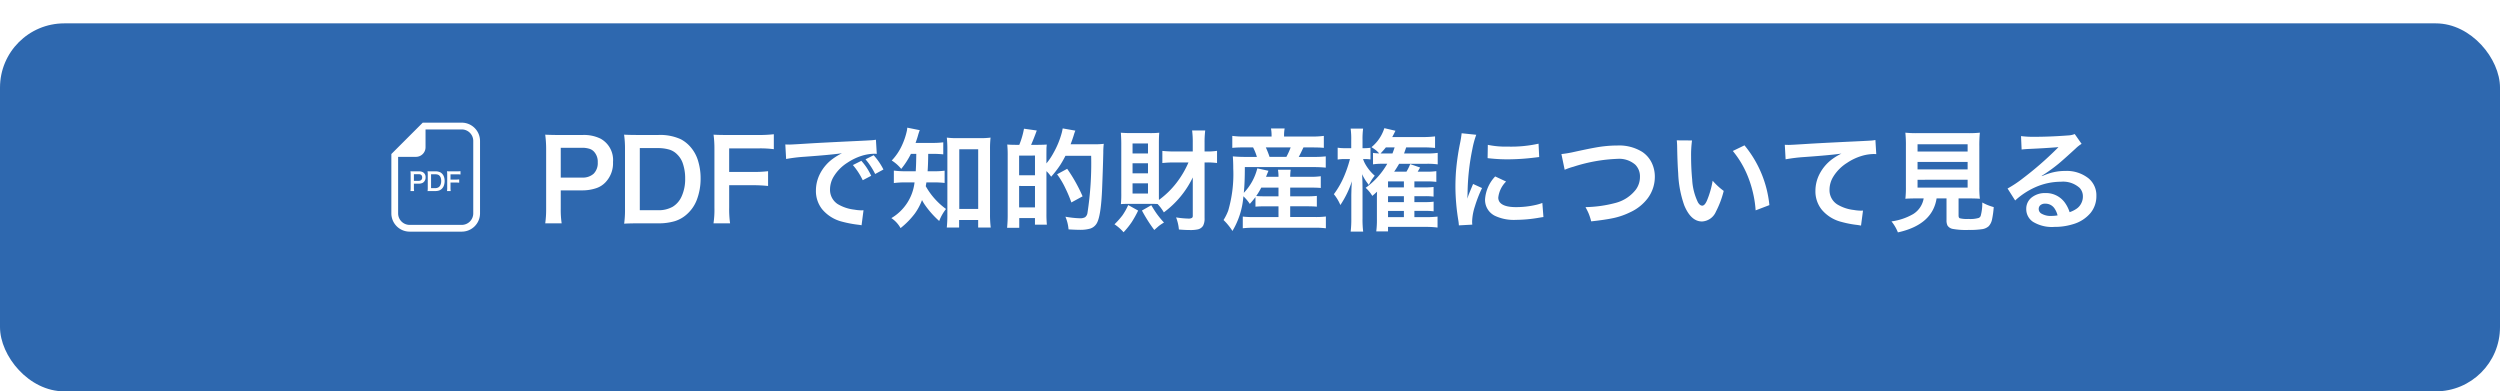 <svg xmlns="http://www.w3.org/2000/svg" xmlns:xlink="http://www.w3.org/1999/xlink" width="428" height="67" viewBox="0 0 428 67">
  <defs>
    <filter id="長方形_1623" x="0" y="0" width="428" height="67" filterUnits="userSpaceOnUse">
      <feOffset dy="4" input="SourceAlpha"/>
      <feGaussianBlur result="blur"/>
      <feFlood flood-opacity="0.161"/>
      <feComposite operator="in" in2="blur"/>
      <feComposite in="SourceGraphic"/>
    </filter>
  </defs>
  <g id="グループ_1886" data-name="グループ 1886" transform="translate(-13847 -2187)">
    <g transform="matrix(1, 0, 0, 1, 13847, 2187)" filter="url(#長方形_1623)">
      <rect id="長方形_1623-2" data-name="長方形 1623" width="428" height="63" rx="11" fill="#2e68af"/>
    </g>
    <g id="グループ_1885" data-name="グループ 1885" transform="translate(598 -49.516)">
      <path id="パス_808" data-name="パス 808" d="M59.752,0H53.074l-.339.339L48.041,5.032l-.339.339V15.527a3.133,3.133,0,0,0,3.13,3.13h8.921a3.133,3.133,0,0,0,3.13-3.13V3.13A3.133,3.133,0,0,0,59.752,0Zm1.971,15.527A1.971,1.971,0,0,1,59.752,17.5H50.832a1.971,1.971,0,0,1-1.971-1.971V5.852h3.051a1.642,1.642,0,0,0,1.642-1.642V1.159h6.2A1.971,1.971,0,0,1,61.723,3.13v12.4Z" transform="translate(13268.298 2257.516)" fill="#fff"/>
      <path id="パス_809" data-name="パス 809" d="M.708-4.5a3.866,3.866,0,0,0,.035-.547V-7.34a4.263,4.263,0,0,0-.035-.549q.234.012.538.012h.888a1.437,1.437,0,0,1,.69.141.929.929,0,0,1,.474.89,1.054,1.054,0,0,1-.288.777.855.855,0,0,1-.327.215,1.661,1.661,0,0,1-.574.093H1.3v.706a3.493,3.493,0,0,0,.035.553ZM1.3-6.249h.814A.615.615,0,0,0,2.557-6.4a.575.575,0,0,0,.157-.435.565.565,0,0,0-.139-.4.4.4,0,0,0-.164-.11.93.93,0,0,0-.3-.043H1.3Zm2.336-1.64q.2.012.54.012h.77a1.884,1.884,0,0,1,.857.164,1.283,1.283,0,0,1,.369.294,1.414,1.414,0,0,1,.3.557,2.269,2.269,0,0,1,.089.644,2.275,2.275,0,0,1-.151.835,1.4,1.4,0,0,1-.348.511,1.235,1.235,0,0,1-.489.288,2.163,2.163,0,0,1-.623.083H4.177q-.335,0-.538.012a3.813,3.813,0,0,0,.033-.559v-2.29A3.781,3.781,0,0,0,3.636-7.889ZM4.237-5H4.91A1.091,1.091,0,0,0,5.5-5.137a.884.884,0,0,0,.333-.385,1.6,1.6,0,0,0,.139-.692,1.737,1.737,0,0,0-.1-.615.858.858,0,0,0-.188-.292.722.722,0,0,0-.292-.191,1.511,1.511,0,0,0-.47-.064H4.237Zm3.33-.955v.847A3.939,3.939,0,0,0,7.6-4.5H6.968A3.518,3.518,0,0,0,7-5.1V-7.34a4,4,0,0,0-.033-.549q.2.012.536.012H8.7a4.878,4.878,0,0,0,.576-.029v.572A4.037,4.037,0,0,0,8.7-7.365H7.567v.9h.911a4.7,4.7,0,0,0,.576-.029v.565a5.013,5.013,0,0,0-.576-.029Z" transform="translate(13318.561 2273.725)" fill="#fff"/>
    </g>
    <path id="パス_839" data-name="パス 839" d="M1.345.232A17.318,17.318,0,0,0,1.5-2.217v-10.27a19.1,19.1,0,0,0-.158-2.458q1.048.056,2.412.056h3.98a6.439,6.439,0,0,1,3.089.631,4.163,4.163,0,0,1,2.125,3.989,4.721,4.721,0,0,1-1.29,3.479,3.831,3.831,0,0,1-1.466.965,7.441,7.441,0,0,1-2.57.417H4v3.164A15.648,15.648,0,0,0,4.156.232ZM4-7.6H7.645A2.757,2.757,0,0,0,9.63-8.257a2.576,2.576,0,0,0,.705-1.948,2.53,2.53,0,0,0-.622-1.809,1.768,1.768,0,0,0-.733-.492A4.165,4.165,0,0,0,7.645-12.7H4Zm10.845-7.348q.881.056,2.421.056h3.451a8.439,8.439,0,0,1,3.841.733,5.749,5.749,0,0,1,1.651,1.317,6.336,6.336,0,0,1,1.336,2.5,10.165,10.165,0,0,1,.4,2.885,10.191,10.191,0,0,1-.677,3.739,6.25,6.25,0,0,1-1.559,2.292,5.532,5.532,0,0,1-2.189,1.29,9.692,9.692,0,0,1-2.792.371h-3.46q-1.5,0-2.412.056A17.083,17.083,0,0,0,15-2.217V-12.478A16.938,16.938,0,0,0,14.844-14.946Zm2.69,12.933h3.015a4.887,4.887,0,0,0,2.635-.6,3.961,3.961,0,0,0,1.494-1.726,7.157,7.157,0,0,0,.622-3.1,7.78,7.78,0,0,0-.464-2.755,3.845,3.845,0,0,0-.844-1.308,3.235,3.235,0,0,0-1.308-.854,6.769,6.769,0,0,0-2.106-.288H17.534Zm15.3-4.277V-2.5A17.646,17.646,0,0,0,32.99.232H30.151a15.763,15.763,0,0,0,.158-2.69V-12.487a17.9,17.9,0,0,0-.148-2.458q.909.056,2.4.056H37.9a21.854,21.854,0,0,0,2.579-.13v2.561a18.087,18.087,0,0,0-2.57-.139H32.833v4.036h4.082a21.074,21.074,0,0,0,2.579-.13V-6.16a22.461,22.461,0,0,0-2.579-.13Zm9.75-4.49-.139-2.486q.455.019.668.019.427,0,3.2-.176,2.208-.139,8.025-.417,2.041-.093,2.718-.139a6.425,6.425,0,0,0,.9-.1l.148,2.421q-.26-.019-.4-.019a7.672,7.672,0,0,0-2.208.362,9.623,9.623,0,0,0-2.4,1.16A7.28,7.28,0,0,0,50.747-7.8,4.286,4.286,0,0,0,50.1-5.576a2.914,2.914,0,0,0,1.29,2.5,7.083,7.083,0,0,0,2.857.965,8.031,8.031,0,0,0,1.215.121q.056,0,.371-.019L55.5.566q-.26-.056-.649-.1a19.277,19.277,0,0,1-2.7-.52A6.5,6.5,0,0,1,48.734-2.2a5.024,5.024,0,0,1-1.048-3.182,6.332,6.332,0,0,1,.687-2.848,7.285,7.285,0,0,1,2.245-2.616,11.5,11.5,0,0,1,1.521-.918q-1.893.278-6.411.6A27.11,27.11,0,0,0,42.583-10.78Zm11.43,1.039,1.447-.724a10.4,10.4,0,0,1,.918,1.178,12.509,12.509,0,0,1,.77,1.382L55.7-7.144A11.507,11.507,0,0,0,54.013-9.741Zm5.232.761-1.419.77a12.292,12.292,0,0,0-1.651-2.514l1.392-.7A10.984,10.984,0,0,1,59.245-8.98Zm5.622-2.681h-.918a13.649,13.649,0,0,1-1.661,2.579,6.605,6.605,0,0,0-1.624-1.438,9.387,9.387,0,0,0,1.781-2.663,11.767,11.767,0,0,0,.816-2.458q.046-.26.065-.5l2.134.427a9.334,9.334,0,0,0-.325.993q-.158.547-.39,1.188h2.867a13.175,13.175,0,0,0,1.874-.1v2.06a16.516,16.516,0,0,0-1.874-.083h-.705l-.009.64q-.019,1.29-.093,2.338h1.132a13.072,13.072,0,0,0,1.781-.1V-6.68a14.876,14.876,0,0,0-1.837-.093H66.6q-.046.306-.111.649a12.137,12.137,0,0,0,3.47,3.9,7.8,7.8,0,0,0-1.169,2.06,15.834,15.834,0,0,1-2.458-2.774,6.763,6.763,0,0,1-.482-.807,9.86,9.86,0,0,1-1.206,2.273,13.715,13.715,0,0,1-2.468,2.523A4.894,4.894,0,0,0,60.6-.659,8.174,8.174,0,0,0,64.57-6.772H63.114a14.127,14.127,0,0,0-2.087.111V-8.795a14.568,14.568,0,0,0,2.134.111h1.614q.065-.993.083-2.329ZM72.2-.334V.956H70.09a21.254,21.254,0,0,0,.1-2.189V-12.441a18.988,18.988,0,0,0-.093-2,13.22,13.22,0,0,0,1.735.093h4.008a13.442,13.442,0,0,0,1.744-.093,16.973,16.973,0,0,0-.093,2V-1.419A18.248,18.248,0,0,0,77.614.956H75.462V-.334Zm.028-12.116V-2.236h3.238V-12.45ZM82.5-13.2a13.81,13.81,0,0,0,.807-2.765l2.189.306q-.482,1.345-.974,2.458h1.048l.38-.009q.816-.009,1.252-.046-.009.167-.046.575,0,.13-.009,1.058v1.6a10.662,10.662,0,0,0,1.2-1.781,14.8,14.8,0,0,0,1.429-3.47q.1-.408.158-.742l2.171.38a5.336,5.336,0,0,0-.26.733q-.241.779-.557,1.6h4.045a11.894,11.894,0,0,0,1.633-.074,12.3,12.3,0,0,0-.083,1.494q-.056,2.561-.2,6.169Q96.5-1.178,95.816.139a2,2,0,0,1-1.16.993,6.141,6.141,0,0,1-1.846.213q-.649,0-1.874-.074A7.081,7.081,0,0,0,90.4-.9a16.542,16.542,0,0,0,2.44.269,1.791,1.791,0,0,0,.918-.176,1.121,1.121,0,0,0,.417-.742,55.49,55.49,0,0,0,.631-9.778h-4.4q-.417.826-.9,1.586a17.226,17.226,0,0,1-1.549,1.995,5.867,5.867,0,0,0-.807-.956v7.3A18,18,0,0,0,87.226.464H85.185V-.668h-2.69V1H80.416a22.855,22.855,0,0,0,.1-2.449v-9.88a17.82,17.82,0,0,0-.074-1.93q.566.056,1.661.056Zm-.028,1.837V-8h2.718v-3.368Zm0,5.2v3.674h2.718V-6.16ZM93.339-4.388,91.419-3.34a22.051,22.051,0,0,0-1-2.384,13.981,13.981,0,0,0-1.447-2.44L90.7-9.1A26.562,26.562,0,0,1,93.339-4.388Zm18.128-5.8H108.99a17.424,17.424,0,0,0-1.995.1v-2.078a18.685,18.685,0,0,0,2.013.1H112.2v-1.521a15.114,15.114,0,0,0-.111-2.078h2.245a16.281,16.281,0,0,0-.111,2.078v1.521h.343a10.964,10.964,0,0,0,1.791-.111v2.087a12.406,12.406,0,0,0-1.726-.1h-.408V-.668a2.626,2.626,0,0,1-.25,1.308,1.428,1.428,0,0,1-.909.631,5.934,5.934,0,0,1-1.336.111q-.872,0-1.9-.093a7.567,7.567,0,0,0-.482-2.069,15.553,15.553,0,0,0,2.05.2,1.168,1.168,0,0,0,.687-.13.5.5,0,0,0,.121-.39V-7.626a16.088,16.088,0,0,1-4.954,5.984,7.807,7.807,0,0,0-1.067-1.429q-.362-.028-1.132-.028H101.29q-.918,0-1.392.046a17.736,17.736,0,0,0,.065-1.9v-8.554q-.009-1-.074-1.772.844.065,1.661.065h3.293a14.644,14.644,0,0,0,1.624-.065q-.065.705-.065,1.651V-4.7q0,.594.009.928A14.824,14.824,0,0,0,109.417-6.7,16.312,16.312,0,0,0,111.467-10.187Zm-9.574-3.247v1.707h2.644v-1.707Zm0,3.386v1.726h2.644v-1.726Zm0,3.433v1.753h2.644V-6.615Zm-.742,3.72,1.7.946A18.144,18.144,0,0,1,101.754.019a13.626,13.626,0,0,1-1.4,1.744A7.619,7.619,0,0,0,98.8.4a13.651,13.651,0,0,0,1.364-1.531A10.8,10.8,0,0,0,101.151-2.895Zm4.462,4.268A25.762,25.762,0,0,1,103.5-1.958l1.6-.909q.594,1,1.011,1.568A16.013,16.013,0,0,0,107.274.1a7.556,7.556,0,0,0-.854.566Q106.216.835,105.613,1.373Zm17.321-5.631q-.371.5-.965,1.169a7.291,7.291,0,0,0-1.1-1.308,13.458,13.458,0,0,1-1.874,5.938A10.362,10.362,0,0,0,117.47-.334a8.925,8.925,0,0,0,.8-1.6,22.34,22.34,0,0,0,.863-7.208q0-1.15-.074-2.087.983.093,2.162.093h1.958a8.9,8.9,0,0,0-.649-1.624h-1.614a18.542,18.542,0,0,0-1.948.074v-2.05a13.786,13.786,0,0,0,2.087.111h4.639v-.186a6.946,6.946,0,0,0-.1-1.2h2.338a6.351,6.351,0,0,0-.1,1.2v.186h4.657a14.982,14.982,0,0,0,2.152-.111v2.05q-.687-.074-2.032-.074h-1.457l-.065.13q-.436.946-.742,1.494h2.5a17.623,17.623,0,0,0,2.125-.093V-9.3a20.32,20.32,0,0,0-2.125-.093H121.116q0,2.718-.176,4.407a9.306,9.306,0,0,0,2.31-4.193l1.911.417q-.213.51-.343.844l-.074.186h2.134a6.624,6.624,0,0,0-.093-1.215h2.18a9.446,9.446,0,0,0-.083,1.215H132.3a11.211,11.211,0,0,0,1.818-.1v2.013q-.612-.065-1.837-.065h-3.4v1.494h2.857a14.47,14.47,0,0,0,1.707-.074v1.846q-.612-.065-1.707-.065h-2.857V-.844h4.3a13.818,13.818,0,0,0,1.809-.093V1.085a14.263,14.263,0,0,0-1.855-.1H122.582a17.9,17.9,0,0,0-1.818.093v-2a13.955,13.955,0,0,0,1.772.083h4.342V-2.681H124.7q-1.039,0-1.763.065Zm.13-.186q.52.056,1.614.056h2.2V-5.882h-2.95A11.63,11.63,0,0,1,123.064-4.444Zm2.282-6.7h2.885a13.264,13.264,0,0,0,.733-1.624h-4.258A14.5,14.5,0,0,1,125.346-11.142ZM145.5-9.964h-.826a10,10,0,0,0-1.614.1v-1.958a8.74,8.74,0,0,0,1.058.083,5.736,5.736,0,0,0-.529-.52,9.514,9.514,0,0,0-.789-.547,7.287,7.287,0,0,0,1-1.011A7.007,7.007,0,0,0,145-16.059l1.9.445q-.26.547-.547,1.076h5.167a16.437,16.437,0,0,0,2.162-.111v1.976a19.8,19.8,0,0,0-2.171-.093h-2.774q-.241.714-.362,1.039h3.729a13.638,13.638,0,0,0,2.032-.1v1.967a13.035,13.035,0,0,0-1.958-.1h-4.648q-.445.779-.854,1.354h2.106a7.44,7.44,0,0,0,.64-1.3l1.7.584q-.269.482-.417.714h1.475A11.574,11.574,0,0,0,153.9-8.7v1.837a13.535,13.535,0,0,0-1.707-.083h-2.05v1.03h1.809a12.352,12.352,0,0,0,1.475-.074v1.651a10.264,10.264,0,0,0-1.475-.074h-1.809V-3.4h1.818a10.146,10.146,0,0,0,1.475-.074v1.651a10.625,10.625,0,0,0-1.475-.074h-1.818V-.826h1.865a17.875,17.875,0,0,0,2.1-.093V.956a15.851,15.851,0,0,0-2.115-.111h-6.364v.77h-2.013a15.045,15.045,0,0,0,.111-2.1V-4.258q0-.5.028-.928-.315.3-.816.724A5.97,5.97,0,0,0,141.8-5.845,13.1,13.1,0,0,0,145.5-9.964Zm.891-1.763q.148-.38.371-1.039h-1.5q-.315.4-.742.854l-.167.186h2.041Zm1.958,9.834h-2.718V-.826h2.718Zm0-1.5V-4.416h-2.718V-3.4Zm0-2.523v-1.03h-2.718v1.03Zm-9.018-6.717v-1.373a13.326,13.326,0,0,0-.1-1.976h2.134a13.263,13.263,0,0,0-.1,1.958v1.392h.2a7,7,0,0,0,1.16-.074v2a6.519,6.519,0,0,0-1-.065h-.269a4.959,4.959,0,0,0,.445.974,7.652,7.652,0,0,0,1.559,1.883,6.452,6.452,0,0,0-.6.826q-.1.167-.427.742-.39-.52-.557-.77a9.452,9.452,0,0,1-.594-1.067q.074.77.083,2.561V-.677a17.124,17.124,0,0,0,.111,2.329h-2.143a17.761,17.761,0,0,0,.111-2.329V-4.62l.019-.724q.009-.64.083-1.624A16.491,16.491,0,0,1,137.472-2.9a7.647,7.647,0,0,0-1.113-1.855,14.662,14.662,0,0,0,1.8-3.182,20.115,20.115,0,0,0,.9-2.635l.056-.195h-.826a6.943,6.943,0,0,0-1.28.083v-2.032a7.224,7.224,0,0,0,1.28.083ZM157.761.584a8.423,8.423,0,0,0-.1-.881,36.506,36.506,0,0,1-.492-5.687q0-1.382.1-2.728a40.616,40.616,0,0,1,.677-4.694,17.7,17.7,0,0,0,.288-1.781l2.5.26a15.335,15.335,0,0,0-.659,2.421,39.419,39.419,0,0,0-.826,7.468q-.009.492-.037,1.048.167-.538.269-.789.278-.687.714-1.726l1.531.7A21.86,21.86,0,0,0,160.5-2.663a9.215,9.215,0,0,0-.473,2.6q0,.2.028.52Zm4.917-11.513.037-2.273a14.976,14.976,0,0,0,3.433.3,21.639,21.639,0,0,0,5.251-.5l.111,2.292q-.13.009-.417.046l-.315.037a38.589,38.589,0,0,1-4.685.306,27.812,27.812,0,0,1-2.876-.148l-.3-.028Zm1.3,3.136,1.865.872a4.574,4.574,0,0,0-1.336,2.728,1.28,1.28,0,0,0,.26.826q.668.826,2.765.826a15.06,15.06,0,0,0,3.451-.39,8.065,8.065,0,0,0,1.067-.325l.186,2.412q-.278.037-.77.121a23.771,23.771,0,0,1-3.934.362,7.562,7.562,0,0,1-3.59-.687,3.027,3.027,0,0,1-1.7-2.83A6.306,6.306,0,0,1,163.977-7.793Zm11.894-1.141-.557-2.69a18.443,18.443,0,0,0,2.227-.38q2.458-.538,3.683-.751a21.188,21.188,0,0,1,3.665-.334A7.479,7.479,0,0,1,189.146-12a4.71,4.71,0,0,1,1.67,1.958,5.43,5.43,0,0,1,.492,2.3A6.151,6.151,0,0,1,190.13-4.11,7.835,7.835,0,0,1,187.1-1.67a12.433,12.433,0,0,1-2.83.993q-1.466.315-3.859.575a9.463,9.463,0,0,0-.436-1.354q-.186-.436-.538-1.085a21.258,21.258,0,0,0,5.158-.724,6.408,6.408,0,0,0,3.479-2.3,3.653,3.653,0,0,0,.687-2.152,2.823,2.823,0,0,0-.8-2.087,4.209,4.209,0,0,0-3.089-1,27.55,27.55,0,0,0-7.487,1.345A10.734,10.734,0,0,0,175.871-8.934Zm19.195-5.038,2.607.019a18.687,18.687,0,0,0-.158,2.755q0,2.022.186,3.943a10.024,10.024,0,0,0,.983,3.887q.334.575.742.575t.779-.816a15.255,15.255,0,0,0,1-3.451A11.3,11.3,0,0,0,203.1-5.316a15.934,15.934,0,0,1-1.336,3.553,2.735,2.735,0,0,1-2.375,1.679q-1.9,0-3.043-2.755a18.547,18.547,0,0,1-1.039-5.5q-.13-1.772-.176-4.407A11.952,11.952,0,0,0,195.065-13.972Zm9.593,1.818,1.995-.965A19,19,0,0,1,210.92-2.885l-2.356.9a18.016,18.016,0,0,0-.436-2.932,18.95,18.95,0,0,0-1.16-3.507A16.447,16.447,0,0,0,204.658-12.153Zm9.036,1.429-.139-2.486q.427.019.687.019.408,0,3.182-.176,2.338-.148,8.025-.417,2.125-.1,2.718-.139a5.384,5.384,0,0,0,.9-.111l.148,2.421q-.288-.019-.408-.019a7.647,7.647,0,0,0-2.2.362,9.212,9.212,0,0,0-2.4,1.16,7.28,7.28,0,0,0-2.347,2.356,4.286,4.286,0,0,0-.649,2.227,2.891,2.891,0,0,0,1.29,2.5,6.933,6.933,0,0,0,2.857.974,8.031,8.031,0,0,0,1.215.121q.093,0,.371-.019L226.608.622q-.26-.056-.649-.111a17.633,17.633,0,0,1-2.7-.52,6.43,6.43,0,0,1-3.414-2.143A5.01,5.01,0,0,1,218.8-5.325a6.294,6.294,0,0,1,.687-2.848,7.364,7.364,0,0,1,2.245-2.625,10.93,10.93,0,0,1,1.521-.909q-1.893.278-6.411.594A27.893,27.893,0,0,0,213.694-10.725Zm23.639,6.689h-1.085q-1.521.009-2.05.065A16.854,16.854,0,0,0,234.29-6v-6.93a20.544,20.544,0,0,0-.093-2.356,17.831,17.831,0,0,0,1.985.083h8.776a18.1,18.1,0,0,0,1.995-.083,22.407,22.407,0,0,0-.093,2.356V-6a16.573,16.573,0,0,0,.093,2.032q-.6-.065-2.013-.065h-1.633V-1.1q0,.362.2.464a4.9,4.9,0,0,0,1.457.121,5.227,5.227,0,0,0,1.8-.176.68.68,0,0,0,.325-.334,8.2,8.2,0,0,0,.278-2.31,8.476,8.476,0,0,0,1.958.789,15.088,15.088,0,0,1-.288,2.115,2.38,2.38,0,0,1-.575,1.16,2.138,2.138,0,0,1-1.085.5,15.015,15.015,0,0,1-2.394.139,12.813,12.813,0,0,1-2.663-.176,1.37,1.37,0,0,1-.9-.566,1.968,1.968,0,0,1-.176-.937v-3.72h-1.7q-.705,4.509-6.624,5.817a6.972,6.972,0,0,0-1.1-1.883,10.1,10.1,0,0,0,3.711-1.252A3.913,3.913,0,0,0,237.333-4.036ZM236.285-13.3v1.243h8.572V-13.3Zm0,3.024v1.271h8.572v-1.271Zm0,3.052v1.345h8.572V-7.227Zm26.032,5.548a4.772,4.772,0,0,0,1.262-.64,2.45,2.45,0,0,0,.789-1,2.469,2.469,0,0,0,.223-1.03,2.1,2.1,0,0,0-.566-1.494,4.227,4.227,0,0,0-3.191-1.048,10.875,10.875,0,0,0-4.379.937,12.723,12.723,0,0,0-3.46,2.273l-1.3-2.05a19.517,19.517,0,0,0,2.672-1.781,56.626,56.626,0,0,0,5.687-4.945l.176-.176.167-.167-.019-.019q-.056.009-.158.019l-.1.009-.1.009q-2.041.158-4.481.269-1.011.046-1.438.111L254-14.7a16.371,16.371,0,0,0,2.236.121q2.718,0,5.78-.232a3.526,3.526,0,0,0,1.178-.241l1.178,1.679a5.5,5.5,0,0,0-.993.77q-2.078,1.911-2.987,2.663a27.694,27.694,0,0,1-2.857,2.05l.037.046q.64-.26.983-.38a8.818,8.818,0,0,1,3.006-.51,6,6,0,0,1,3.989,1.262A3.758,3.758,0,0,1,266.9-4.444a4.517,4.517,0,0,1-.983,2.885A6.118,6.118,0,0,1,262.836.4a10.489,10.489,0,0,1-3.117.445,6.234,6.234,0,0,1-3.674-.872,2.6,2.6,0,0,1-1.15-2.189,2.439,2.439,0,0,1,1-2.032,3.64,3.64,0,0,1,2.264-.7,3.978,3.978,0,0,1,3.284,1.559A5.769,5.769,0,0,1,262.317-1.679Zm-2.06.557a3.651,3.651,0,0,0-.52-1.187,1.859,1.859,0,0,0-1.586-.826,1.2,1.2,0,0,0-.881.3.838.838,0,0,0-.241.6.912.912,0,0,0,.408.77,3.143,3.143,0,0,0,1.837.427A7.006,7.006,0,0,0,260.257-1.123Z" transform="translate(13939 2225)" fill="#fff"/>
  </g>
</svg>
